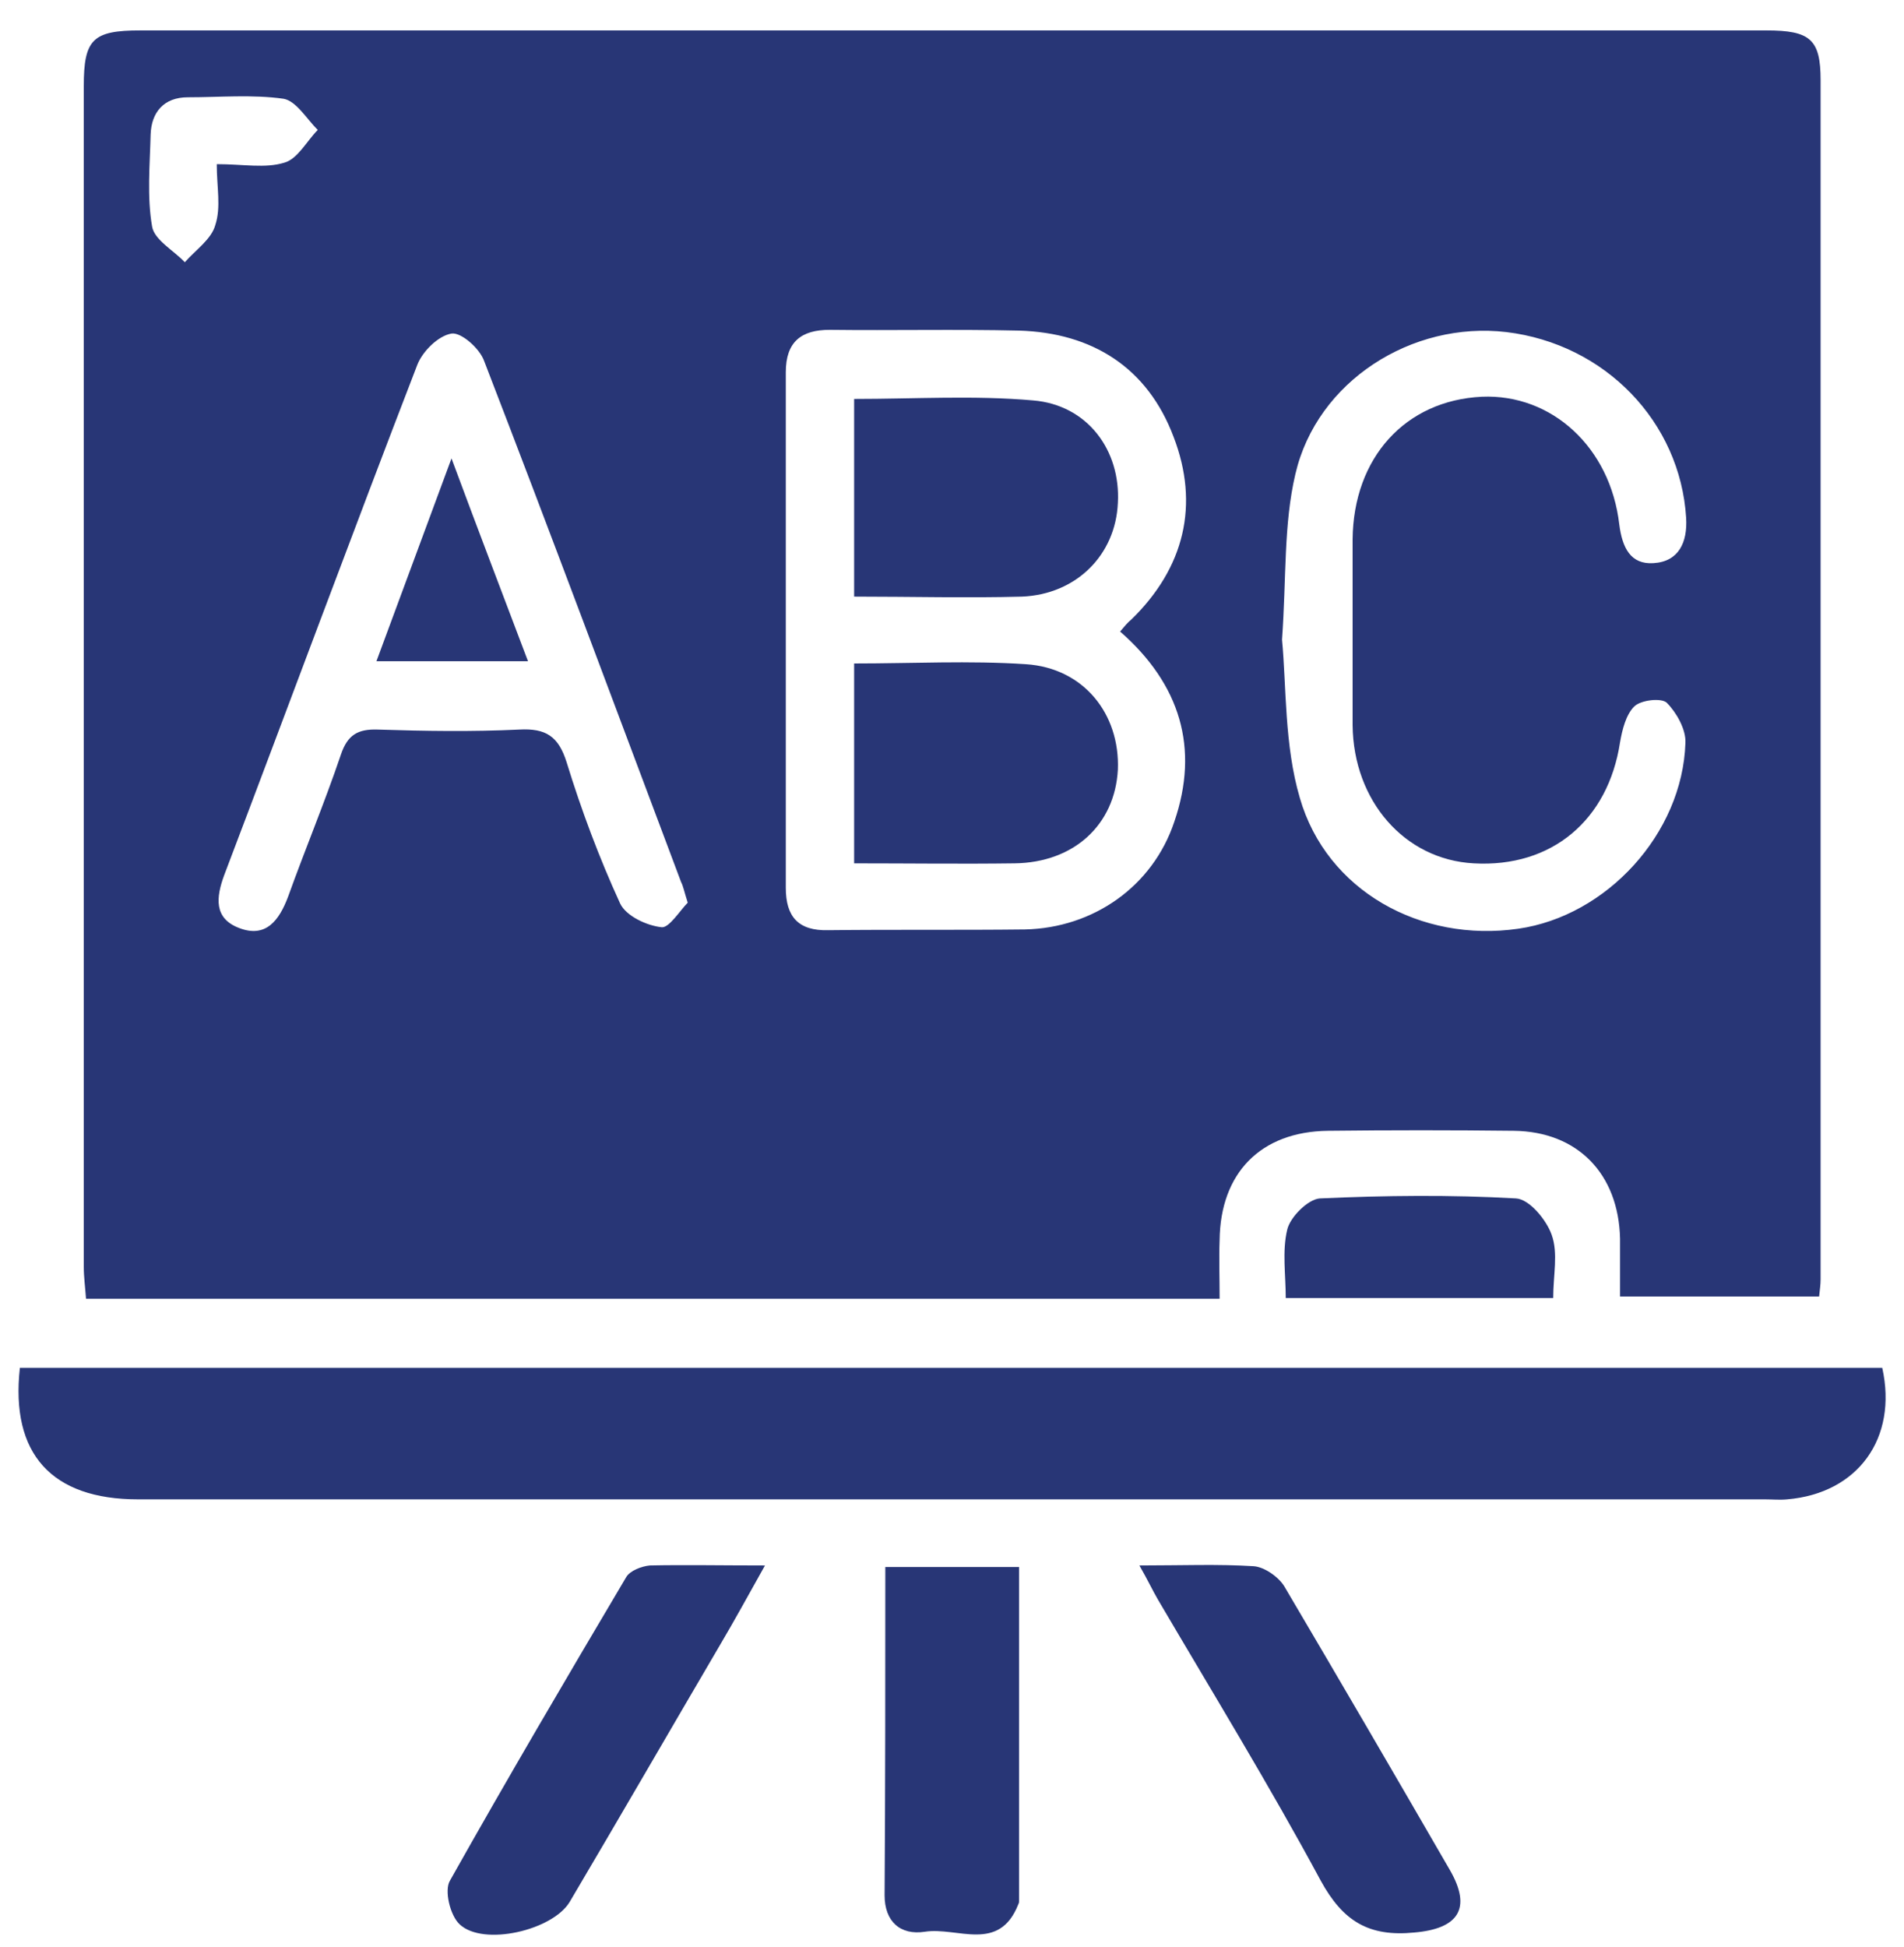 <svg width="45" height="46" viewBox="0 0 45 46" fill="none" xmlns="http://www.w3.org/2000/svg">
<path d="M28.825 30.689C19.836 30.689 10.987 30.689 2.033 30.689C2.015 30.426 1.98 30.18 1.98 29.934C1.98 20.629 1.98 11.341 1.98 2.036C1.98 0.929 2.191 0.719 3.314 0.719C16.131 0.719 28.931 0.719 41.748 0.719C42.783 0.719 43.029 0.929 43.029 1.895C43.029 11.341 43.029 20.787 43.029 30.233C43.029 30.356 43.012 30.461 42.994 30.637C41.449 30.637 39.922 30.637 38.289 30.637C38.289 30.18 38.289 29.724 38.289 29.267C38.254 27.74 37.288 26.739 35.778 26.721C34.321 26.704 32.846 26.704 31.389 26.721C29.791 26.739 28.843 27.722 28.825 29.302C28.808 29.741 28.825 30.18 28.825 30.689ZM26.473 14.923C26.578 14.8 26.648 14.712 26.736 14.642C28 13.413 28.351 11.92 27.737 10.323C27.122 8.69 25.823 7.865 24.085 7.812C22.592 7.777 21.1 7.812 19.608 7.794C18.94 7.794 18.572 8.075 18.572 8.795C18.572 12.851 18.572 16.924 18.572 20.98C18.572 21.665 18.87 21.998 19.572 21.981C21.117 21.963 22.68 21.981 24.225 21.963C25.84 21.928 27.245 20.945 27.754 19.418C28.351 17.679 27.895 16.169 26.473 14.923ZM16.254 21.331C16.166 21.05 16.149 20.945 16.096 20.84C14.551 16.731 13.024 12.623 11.443 8.532C11.338 8.233 10.899 7.847 10.671 7.882C10.355 7.935 9.986 8.304 9.863 8.62C8.318 12.623 6.826 16.661 5.298 20.682C5.105 21.208 5.052 21.7 5.649 21.928C6.281 22.174 6.597 21.753 6.808 21.191C7.212 20.067 7.668 18.979 8.055 17.837C8.213 17.363 8.459 17.223 8.933 17.24C10.039 17.276 11.162 17.293 12.268 17.24C12.901 17.205 13.199 17.398 13.392 18.013C13.743 19.154 14.165 20.278 14.656 21.349C14.797 21.647 15.288 21.875 15.64 21.911C15.815 21.928 16.078 21.507 16.254 21.331ZM30.3 15.116C30.405 16.222 30.353 17.609 30.721 18.856C31.354 21.05 33.583 22.279 35.883 21.946C37.973 21.647 39.764 19.698 39.834 17.556C39.851 17.24 39.623 16.837 39.395 16.608C39.272 16.485 38.78 16.538 38.622 16.696C38.429 16.889 38.341 17.24 38.289 17.539C38.008 19.382 36.673 20.506 34.83 20.401C33.197 20.313 31.986 18.926 31.968 17.135C31.968 15.678 31.968 14.22 31.968 12.746C31.986 10.814 33.215 9.462 35.023 9.375C36.673 9.304 38.06 10.569 38.271 12.395C38.341 12.939 38.535 13.343 39.079 13.307C39.676 13.272 39.886 12.816 39.851 12.236C39.711 9.972 37.938 8.128 35.602 7.847C33.373 7.584 31.125 9.006 30.616 11.201C30.335 12.395 30.405 13.641 30.3 15.116ZM5.123 3.879C5.755 3.879 6.264 3.984 6.72 3.844C7.036 3.756 7.247 3.335 7.51 3.071C7.247 2.808 7.001 2.387 6.703 2.334C5.965 2.229 5.193 2.299 4.438 2.299C3.876 2.299 3.578 2.65 3.56 3.177C3.542 3.897 3.472 4.652 3.595 5.354C3.648 5.67 4.104 5.916 4.368 6.197C4.613 5.916 5 5.652 5.088 5.319C5.228 4.897 5.123 4.423 5.123 3.879Z" fill="#283676"/>
<path d="M0.47 32.322C15.148 32.322 29.826 32.322 44.486 32.322C44.855 33.99 43.907 35.289 42.239 35.43C42.064 35.447 41.888 35.43 41.712 35.43C28.895 35.43 16.078 35.43 3.262 35.43C1.225 35.43 0.242 34.359 0.47 32.322Z" fill="#283676"/>
<path d="M20.924 37.028C22.03 37.028 23.014 37.028 24.085 37.028C24.085 39.679 24.085 42.295 24.085 44.911C24.085 44.946 24.085 44.964 24.067 44.999C23.611 46.157 22.627 45.526 21.855 45.648C21.276 45.736 20.907 45.403 20.907 44.788C20.924 42.225 20.924 39.661 20.924 37.028Z" fill="#283676"/>
<path d="M18.08 36.992C17.676 37.712 17.36 38.292 17.027 38.854C15.833 40.89 14.656 42.927 13.462 44.946C13.059 45.613 11.426 45.999 10.864 45.473C10.636 45.262 10.495 44.665 10.636 44.437C11.988 42.032 13.392 39.644 14.797 37.273C14.885 37.115 15.165 37.01 15.359 36.992C16.201 36.975 17.044 36.992 18.08 36.992Z" fill="#283676"/>
<path d="M26.929 36.992C27.947 36.992 28.79 36.957 29.633 37.01C29.879 37.028 30.212 37.256 30.353 37.484C31.669 39.714 32.969 41.944 34.268 44.191C34.795 45.104 34.461 45.578 33.425 45.666C32.354 45.771 31.74 45.403 31.213 44.437C30.002 42.19 28.667 40.012 27.368 37.8C27.245 37.59 27.14 37.361 26.929 36.992Z" fill="#283676"/>
<path d="M36.709 30.672C34.566 30.672 32.547 30.672 30.388 30.672C30.388 30.128 30.3 29.566 30.423 29.056C30.493 28.758 30.915 28.337 31.195 28.319C32.74 28.249 34.286 28.231 35.831 28.319C36.147 28.337 36.55 28.828 36.673 29.179C36.831 29.618 36.709 30.128 36.709 30.672Z" fill="#283676"/>
<path d="M20.187 20.401C20.187 18.768 20.187 17.258 20.187 15.678C21.574 15.678 22.908 15.607 24.243 15.695C25.612 15.783 26.473 16.872 26.42 18.189C26.35 19.488 25.384 20.383 23.979 20.401C22.733 20.418 21.469 20.401 20.187 20.401Z" fill="#283676"/>
<path d="M20.187 14.098C20.187 12.465 20.187 10.972 20.187 9.427C21.627 9.427 23.031 9.339 24.418 9.462C25.7 9.568 26.49 10.639 26.42 11.885C26.367 13.114 25.437 14.045 24.155 14.098C22.856 14.133 21.539 14.098 20.187 14.098Z" fill="#283676"/>
<path d="M10.671 10.832C11.303 12.535 11.882 14.045 12.479 15.625C11.303 15.625 10.179 15.625 8.897 15.625C9.477 14.062 10.039 12.535 10.671 10.832Z" fill="#283676"/>
</svg>
